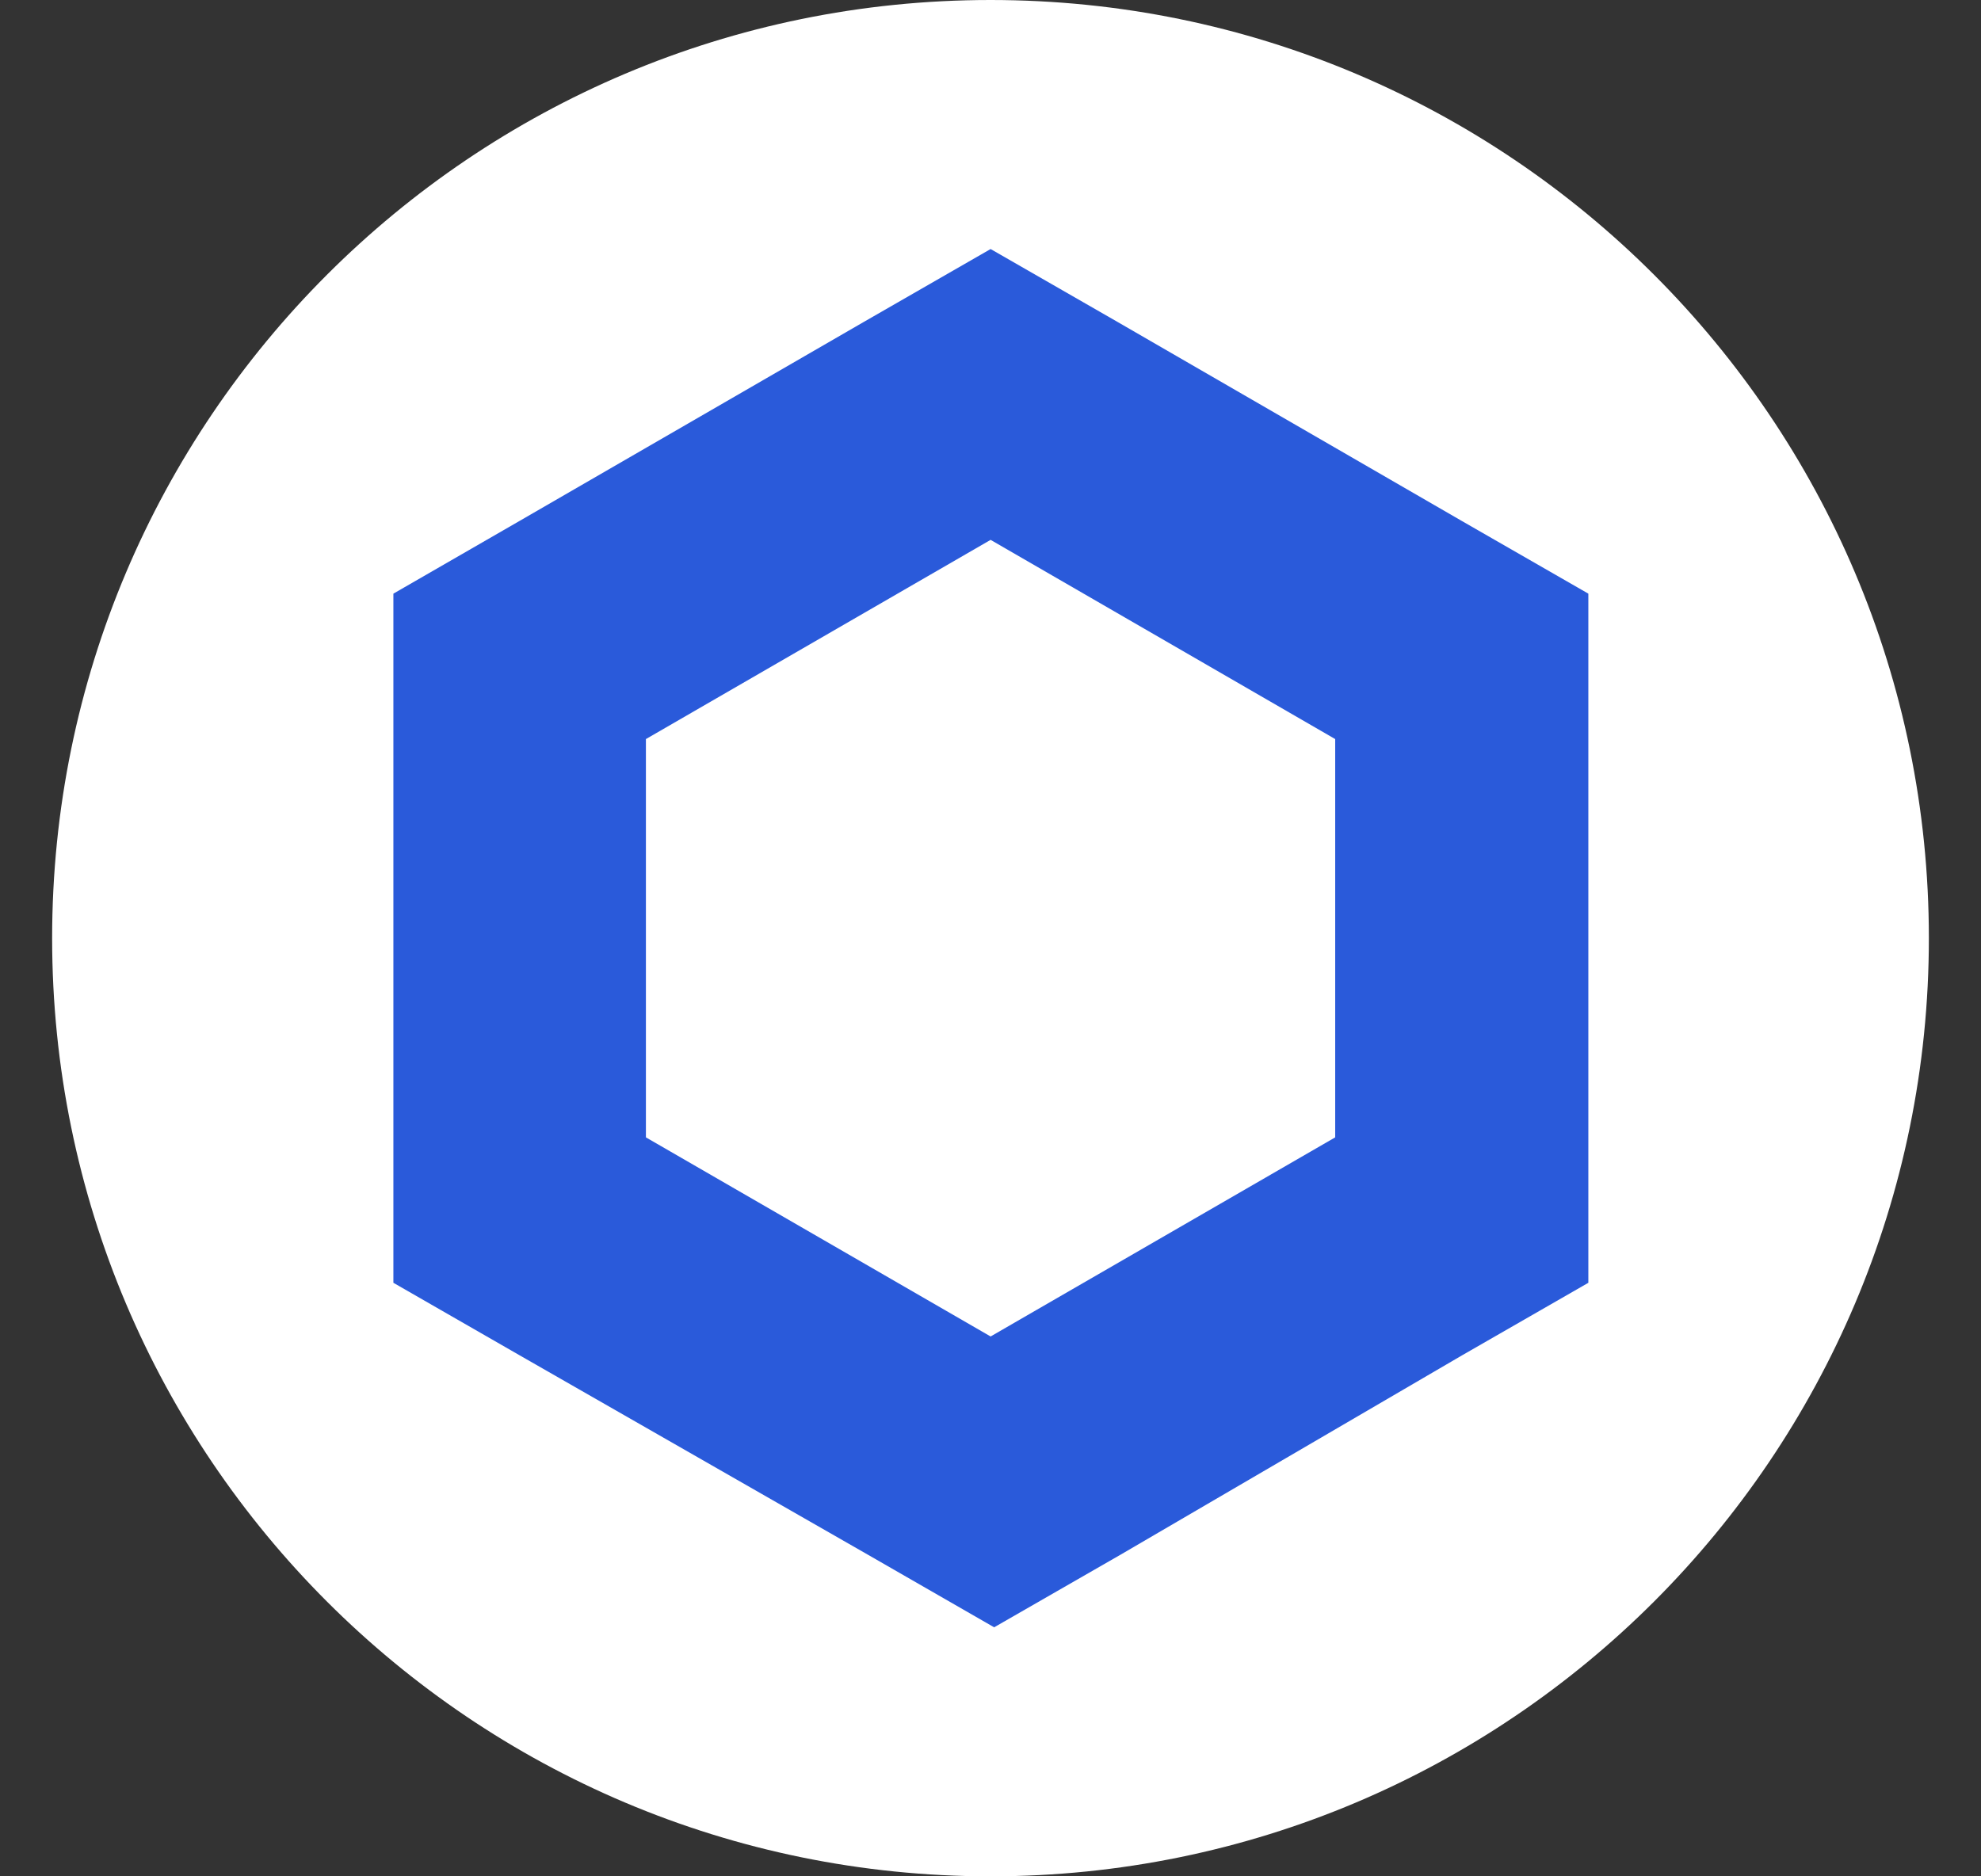 <svg width="19" height="18" viewBox="0 0 19 18" fill="none" xmlns="http://www.w3.org/2000/svg">
<rect x="0" y="0" width="19" height="18" fill="#333333" stroke="none"/>
<g clip-path="url(#clip0_4517_20589)">
<path d="M9.5 18C14.471 18 18.5 13.971 18.5 9C18.5 4.029 14.471 0 9.5 0C4.529 0 0.5 4.029 0.5 9C0.5 13.971 4.529 18 9.5 18Z" fill="white"/>
<path d="M9.501 2.389L8.287 3.087L4.982 4.998L3.773 5.695V12.306L4.986 13.003L8.323 14.914L9.535 15.611L10.748 14.914L14.021 13.003L15.234 12.306V5.695L14.021 4.998L10.716 3.087L9.501 2.389ZM6.195 10.911V7.09L9.501 5.179L12.806 7.09V10.911L9.501 12.821L6.195 10.911Z" fill="#2A5ADA"/>
</g>
<defs>
<clipPath id="clip0_4517_20589">
<rect width="18" height="18" fill="white" transform="translate(0.5)"/>
</clipPath>
</defs>
</svg>
